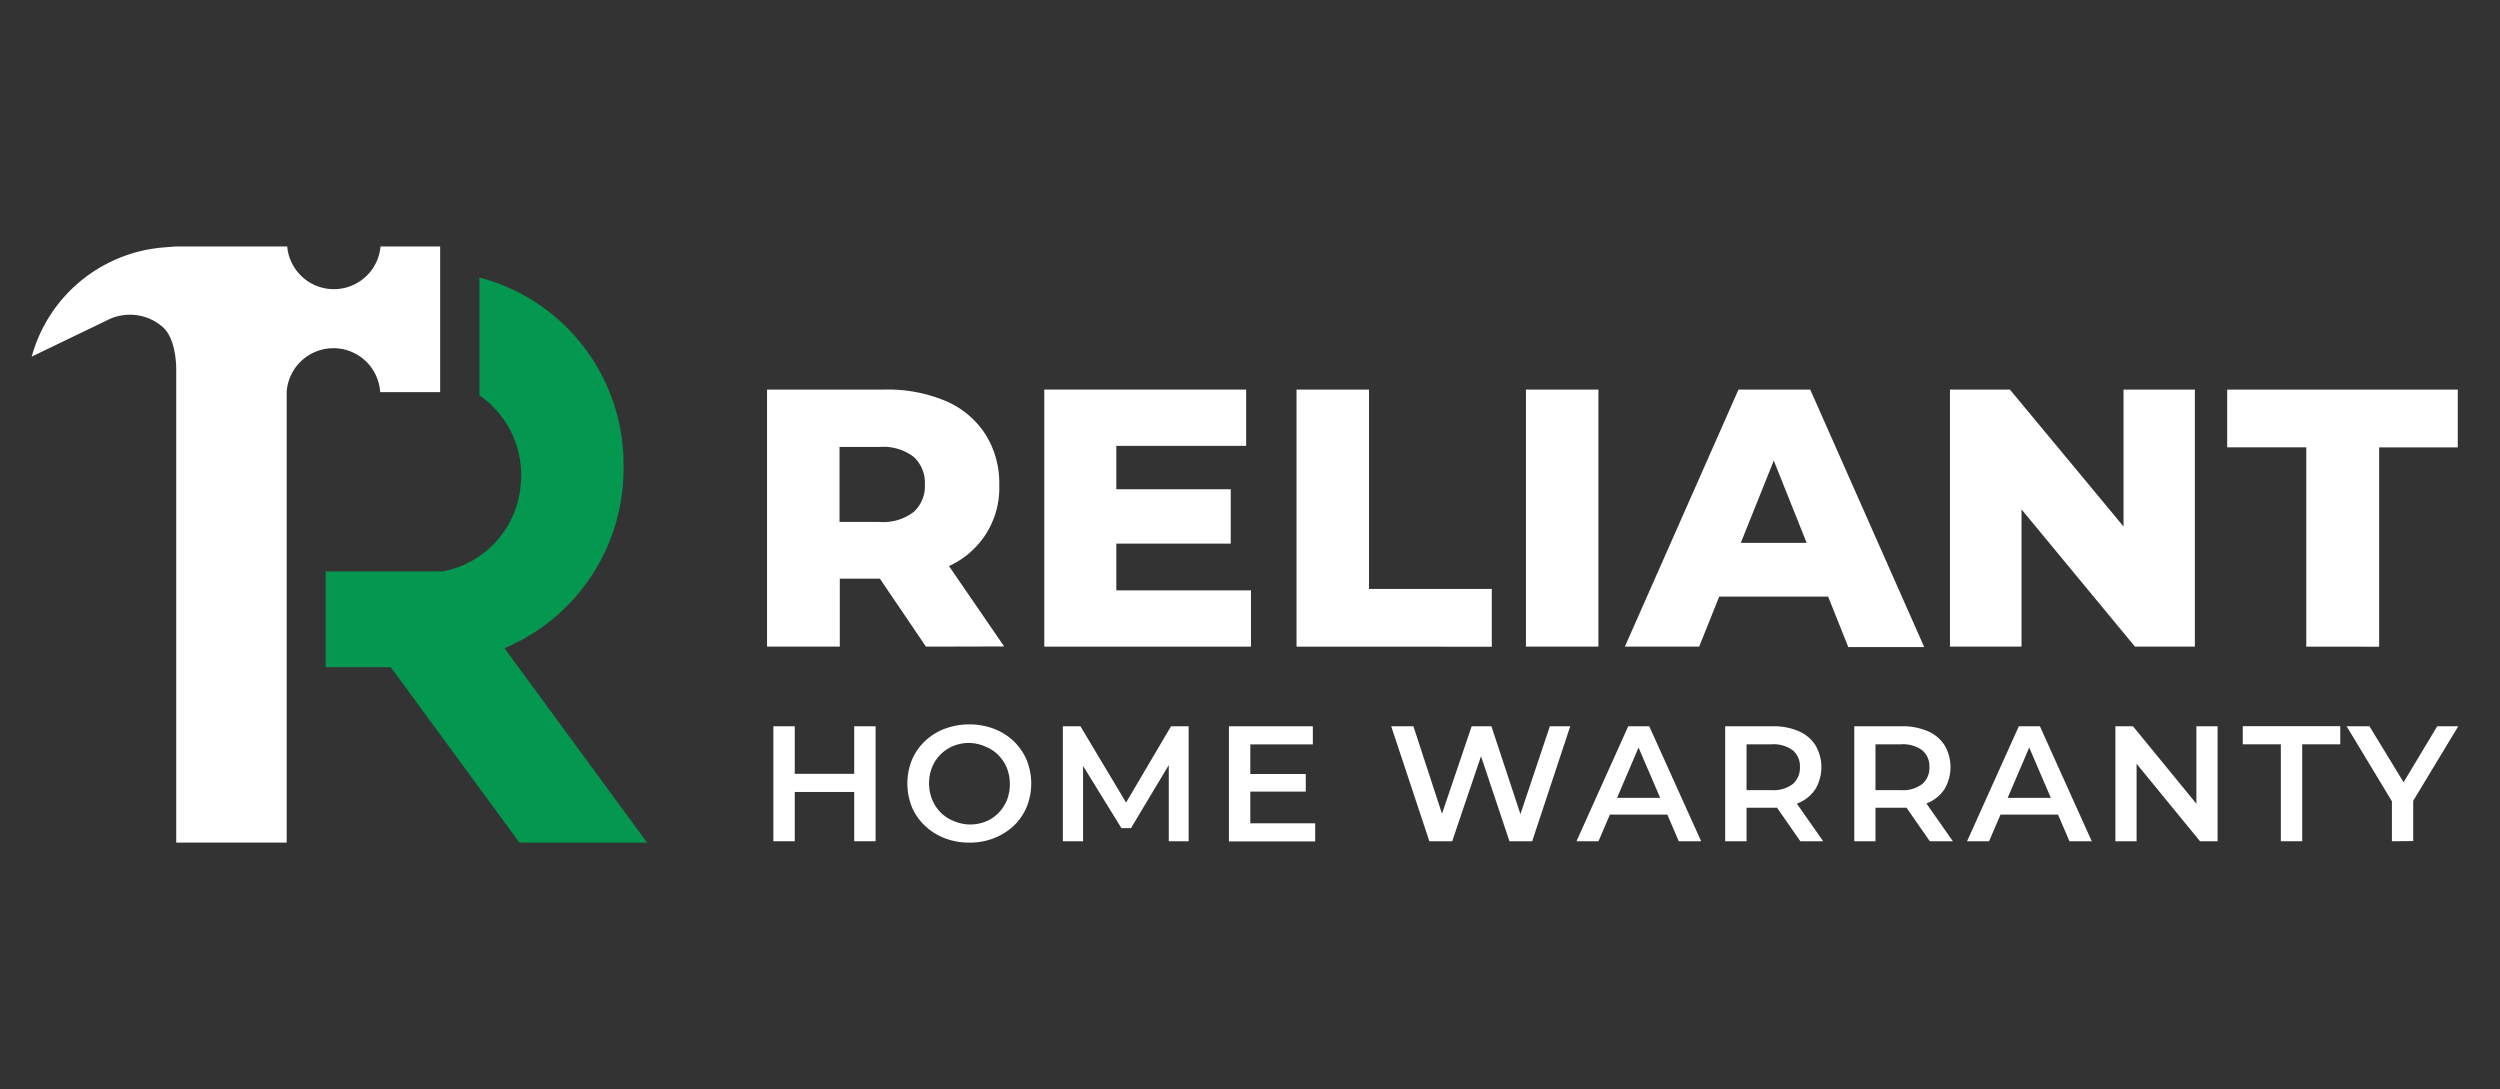 <svg xmlns="http://www.w3.org/2000/svg" viewBox="0 0 275.93 120.23"><rect x="0" y="0" width="275.93" height="120.23" fill="#333333" stroke="none"/><defs><style>.cls-1{fill:#fff;}.cls-2{fill:#039750;}</style></defs><g id="Layer_2" data-name="Layer 2"><path class="cls-1" d="M84.66,71.37V43h13a16.38,16.38,0,0,1,6.72,1.26,9.75,9.75,0,0,1,4.36,3.64,10.06,10.06,0,0,1,1.55,5.62,9.45,9.45,0,0,1-5.91,9.11,16.73,16.73,0,0,1-6.72,1.24H89.12l3.57-3.37V71.37Zm8-10.07-3.57-3.69h8a5.52,5.52,0,0,0,3.75-1.1,3.83,3.83,0,0,0,1.24-3,3.89,3.89,0,0,0-1.24-3.09,5.52,5.52,0,0,0-3.75-1.09h-8l3.57-3.7Zm9.54,10.07L95.17,61h8.56l7.1,10.35Z"></path><path class="cls-1" d="M123.21,65.16h14.86v6.21H115.26V43h22.28v6.21H123.21ZM122.64,54h13.2v6h-13.2Z"></path><path class="cls-1" d="M143.1,71.37V43h8V65h13.55v6.38Z"></path><path class="cls-1" d="M168.42,71.37V43h8V71.37Z"></path><path class="cls-1" d="M179.34,71.37,191.88,43h7.92l12.58,28.42H204L194.2,46.89h3.16l-9.82,24.48Zm6.86-5.52,2.07-5.93h13.88l2.07,5.93Z"></path><path class="cls-1" d="M215.22,71.37V43h6.62L237.5,61.87h-3.12V43h7.87V71.37h-6.61L220,52.45h3.12V71.37Z"></path><path class="cls-1" d="M254.55,71.37v-22h-8.73V43h25.45v6.38h-8.68v22Z"></path><path class="cls-1" d="M87.72,92.85H85.36V80.16h2.36Zm6.74-5.44H87.52v-2h6.94Zm-.18-7.25h2.36V92.85H94.28Z"></path><path class="cls-1" d="M107,93a7.41,7.41,0,0,1-2.74-.49,6.57,6.57,0,0,1-2.17-1.37,6.09,6.09,0,0,1-1.44-2.06,7,7,0,0,1,0-5.21,6.22,6.22,0,0,1,1.44-2.07,6.55,6.55,0,0,1,2.17-1.36,7.82,7.82,0,0,1,5.45,0,6.65,6.65,0,0,1,2.17,1.36,6.35,6.35,0,0,1,1.43,2.07,6.91,6.91,0,0,1,0,5.21,6.14,6.14,0,0,1-1.43,2.07,6.82,6.82,0,0,1-2.17,1.36A7.26,7.26,0,0,1,107,93ZM107,91a4.7,4.7,0,0,0,1.78-.32,4.1,4.1,0,0,0,1.41-.94,4.41,4.41,0,0,0,.94-1.41,5,5,0,0,0,0-3.57,4.57,4.57,0,0,0-.94-1.42,4.23,4.23,0,0,0-1.41-.93A4.7,4.7,0,0,0,107,82a4.65,4.65,0,0,0-1.77.33,4.24,4.24,0,0,0-2.35,2.35,4.83,4.83,0,0,0,0,3.56,4.27,4.27,0,0,0,.93,1.42,4.05,4.05,0,0,0,1.42.94A4.64,4.64,0,0,0,107,91Z"></path><path class="cls-1" d="M117.31,92.85V80.16h1.94l5.54,9.26h-1l5.46-9.26h1.94V92.85H129V83.66h.47l-4.64,7.74h-1.06L119,83.66h.54v9.19Z"></path><path class="cls-1" d="M138,90.87h7.16v2h-9.52V80.16h9.26v2H138Zm-.19-5.44h6.31v1.94h-6.31Z"></path><path class="cls-1" d="M157.76,92.85l-4.21-12.69H156l3.75,11.47h-1.21l3.89-11.47h2.18l3.79,11.47h-1.18l3.84-11.47h2.25l-4.2,12.69H166.6L163.14,82.5h.65l-3.51,10.35Z"></path><path class="cls-1" d="M174,92.85l5.71-12.69h2.32l5.73,12.69h-2.47l-4.91-11.44h.94l-4.89,11.44Zm2.63-2.94.63-1.85h6.85l.64,1.85Z"></path><path class="cls-1" d="M190.41,92.85V80.16h5.22a7,7,0,0,1,2.89.54,4.1,4.1,0,0,1,1.86,1.56,4.79,4.79,0,0,1,0,4.82,4.13,4.13,0,0,1-1.86,1.54,7.21,7.21,0,0,1-2.89.53h-3.92l1.06-1.07v4.77Zm2.36-4.52-1.06-1.12h3.81a3.54,3.54,0,0,0,2.35-.67,2.34,2.34,0,0,0,.79-1.87,2.28,2.28,0,0,0-.79-1.86,3.6,3.6,0,0,0-2.35-.66h-3.81L192.77,81Zm5.94,4.52-3.21-4.61H198l3.23,4.61Z"></path><path class="cls-1" d="M204.66,92.85V80.16h5.22a7,7,0,0,1,2.89.54,4.1,4.1,0,0,1,1.86,1.56,4.79,4.79,0,0,1,0,4.82,4.13,4.13,0,0,1-1.86,1.54,7.21,7.21,0,0,1-2.89.53H206L207,88.08v4.77ZM207,88.33,206,87.21h3.81a3.54,3.54,0,0,0,2.35-.67,2.34,2.34,0,0,0,.79-1.87,2.28,2.28,0,0,0-.79-1.86,3.6,3.6,0,0,0-2.35-.66H206L207,81ZM213,92.85l-3.21-4.61h2.52l3.23,4.61Z"></path><path class="cls-1" d="M217.11,92.85l5.71-12.69h2.33l5.72,12.69h-2.46L223.5,81.41h.94l-4.9,11.44Zm2.63-2.94.64-1.85h6.85l.64,1.85Z"></path><path class="cls-1" d="M233.48,92.85V80.16h1.94l8,9.77h-1V80.16h2.34V92.85h-1.94l-8-9.77h1v9.77Z"></path><path class="cls-1" d="M251.74,92.85V82.15h-4.2v-2H258.3v2h-4.2v10.7Z"></path><path class="cls-1" d="M264,92.85v-5l.52,1.45L259,80.16h2.52L266,87.5h-1.41L269,80.16h2.32l-5.51,9.12.54-1.45v5Z"></path><path class="cls-2" d="M55.68,71.54a21.47,21.47,0,0,0,13.14-20,21.3,21.3,0,0,0-15.9-20.91v13a10.72,10.72,0,0,1,4.54,10,10.58,10.58,0,0,1-8.63,9.44H35.94V73.64h7.19L57.33,93H71.42Z"></path><path class="cls-1" d="M42,43.28h6.58V27.2H42a5.17,5.17,0,0,1-10.3,0H19.45l-1.4.11A16.46,16.46,0,0,0,3.5,39.36l8.3-4a5.49,5.49,0,0,1,6.33.89c1.38,1.47,1.32,4.5,1.32,4.5V93H31.64V43.28h0a5.17,5.17,0,0,1,10.32,0Z"></path></g></svg>